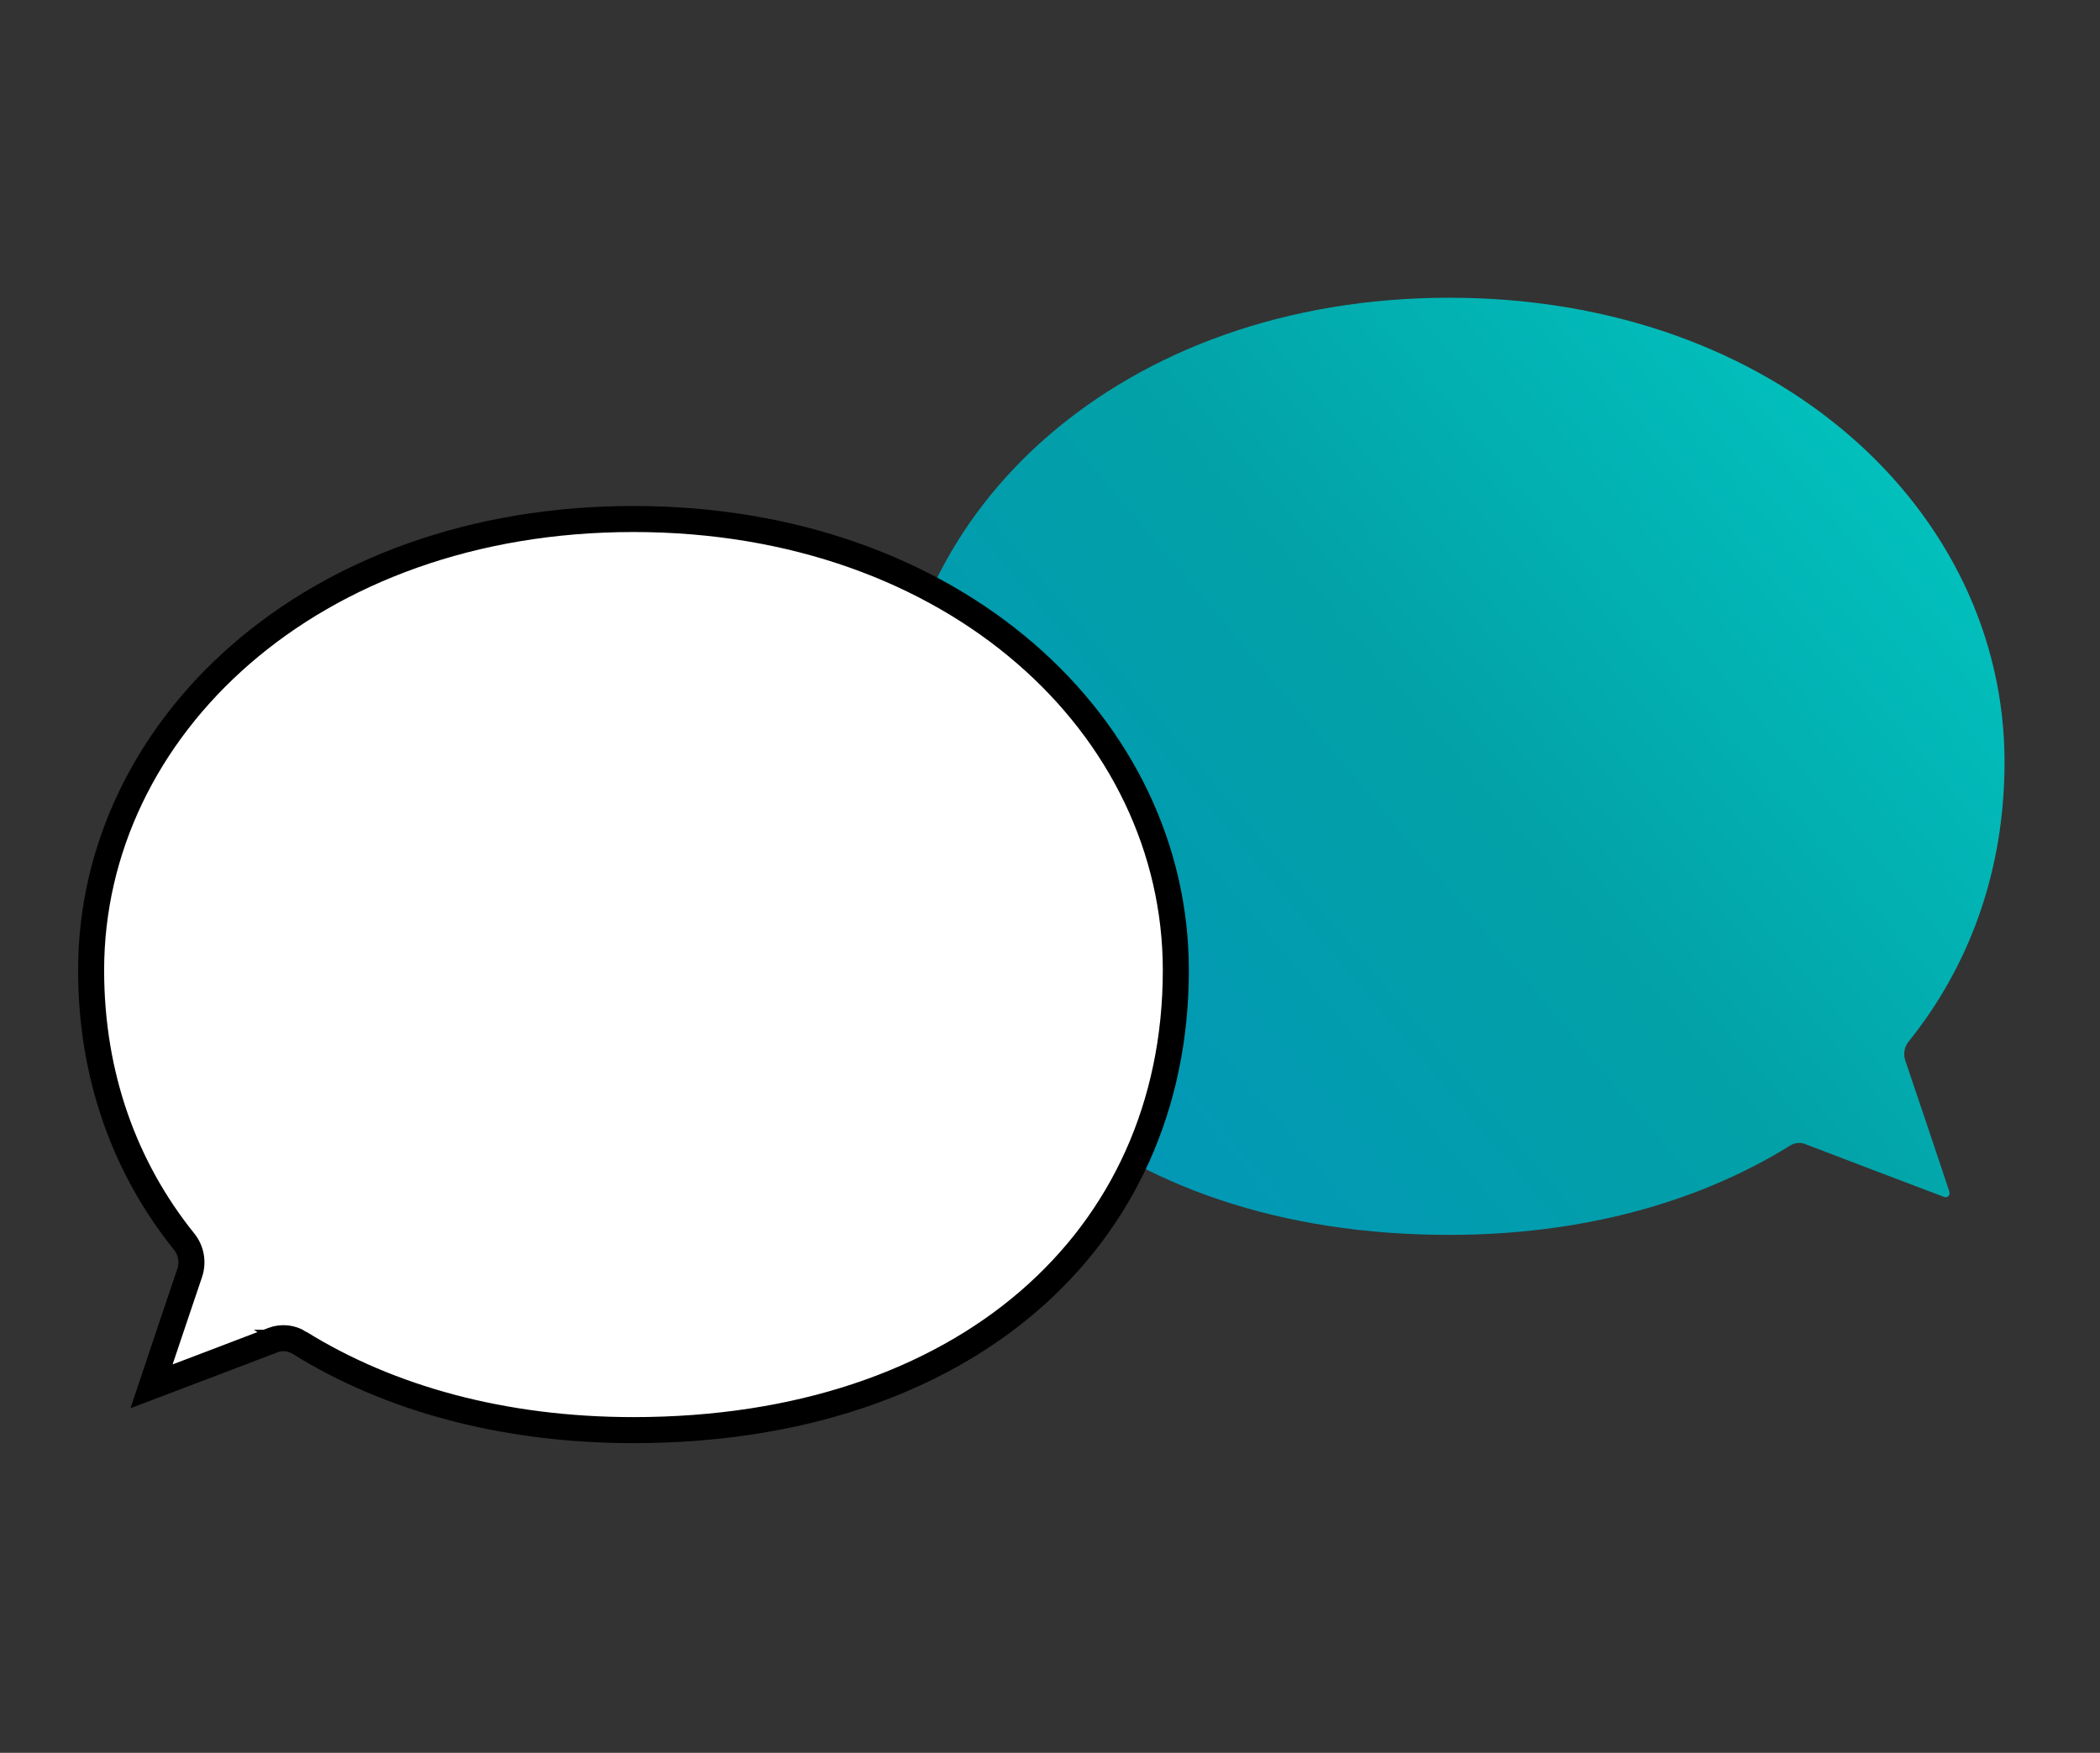 <svg width="121" height="101" viewBox="0 0 121 101" fill="none" xmlns="http://www.w3.org/2000/svg">
<rect x="0" y="0" width="121" height="101" fill="#333333" stroke="none"/>
<path d="M83.501 17.156C102.422 17.156 115.5 29.482 115.5 43.904C115.5 50.144 113.501 55.631 109.973 60.017C109.853 60.163 109.772 60.341 109.738 60.532C109.704 60.723 109.718 60.92 109.779 61.103C110.559 63.415 111.439 66.008 112.321 68.662C112.336 68.705 112.339 68.752 112.329 68.797C112.32 68.843 112.299 68.884 112.268 68.917C112.237 68.95 112.199 68.973 112.156 68.983C112.114 68.993 112.069 68.99 112.028 68.974C109.175 67.901 106.399 66.832 104.005 65.92C103.865 65.867 103.715 65.847 103.567 65.863C103.418 65.878 103.275 65.928 103.147 66.009C97.846 69.301 91.114 71.156 83.501 71.156C64.14 71.156 51.5 59.939 51.5 43.906C51.499 29.384 64.646 17.156 83.501 17.156Z" fill="url(#paint0_linear_26483_31444)"/>
<path d="M36.499 29.906C55.047 29.906 67.751 41.898 67.75 55.906C67.75 63.712 64.679 70.315 59.27 74.976C53.853 79.644 46.037 82.406 36.499 82.406C29.007 82.406 22.418 80.582 17.252 77.374H17.253C17.029 77.233 16.776 77.145 16.511 77.117C16.246 77.09 15.979 77.124 15.73 77.218L15.727 77.219C13.618 78.023 11.218 78.943 8.73 79.884C9.497 77.588 10.251 75.361 10.932 73.343L10.934 73.339C11.034 73.037 11.056 72.713 11 72.399C10.944 72.086 10.81 71.79 10.607 71.542C7.191 67.293 5.25 61.974 5.25 55.904C5.25 41.993 17.888 29.906 36.499 29.906Z" fill="white" stroke="black" stroke-width="1.5"/>
<defs>
<linearGradient id="paint0_linear_26483_31444" x1="52" y1="71.305" x2="116" y2="17.305" gradientUnits="userSpaceOnUse">
<stop stop-color="#0294BD"/>
<stop offset="0.5" stop-color="#02A1A7"/>
<stop offset="1" stop-color="#02CCC5"/>
</linearGradient>
</defs>
</svg>
